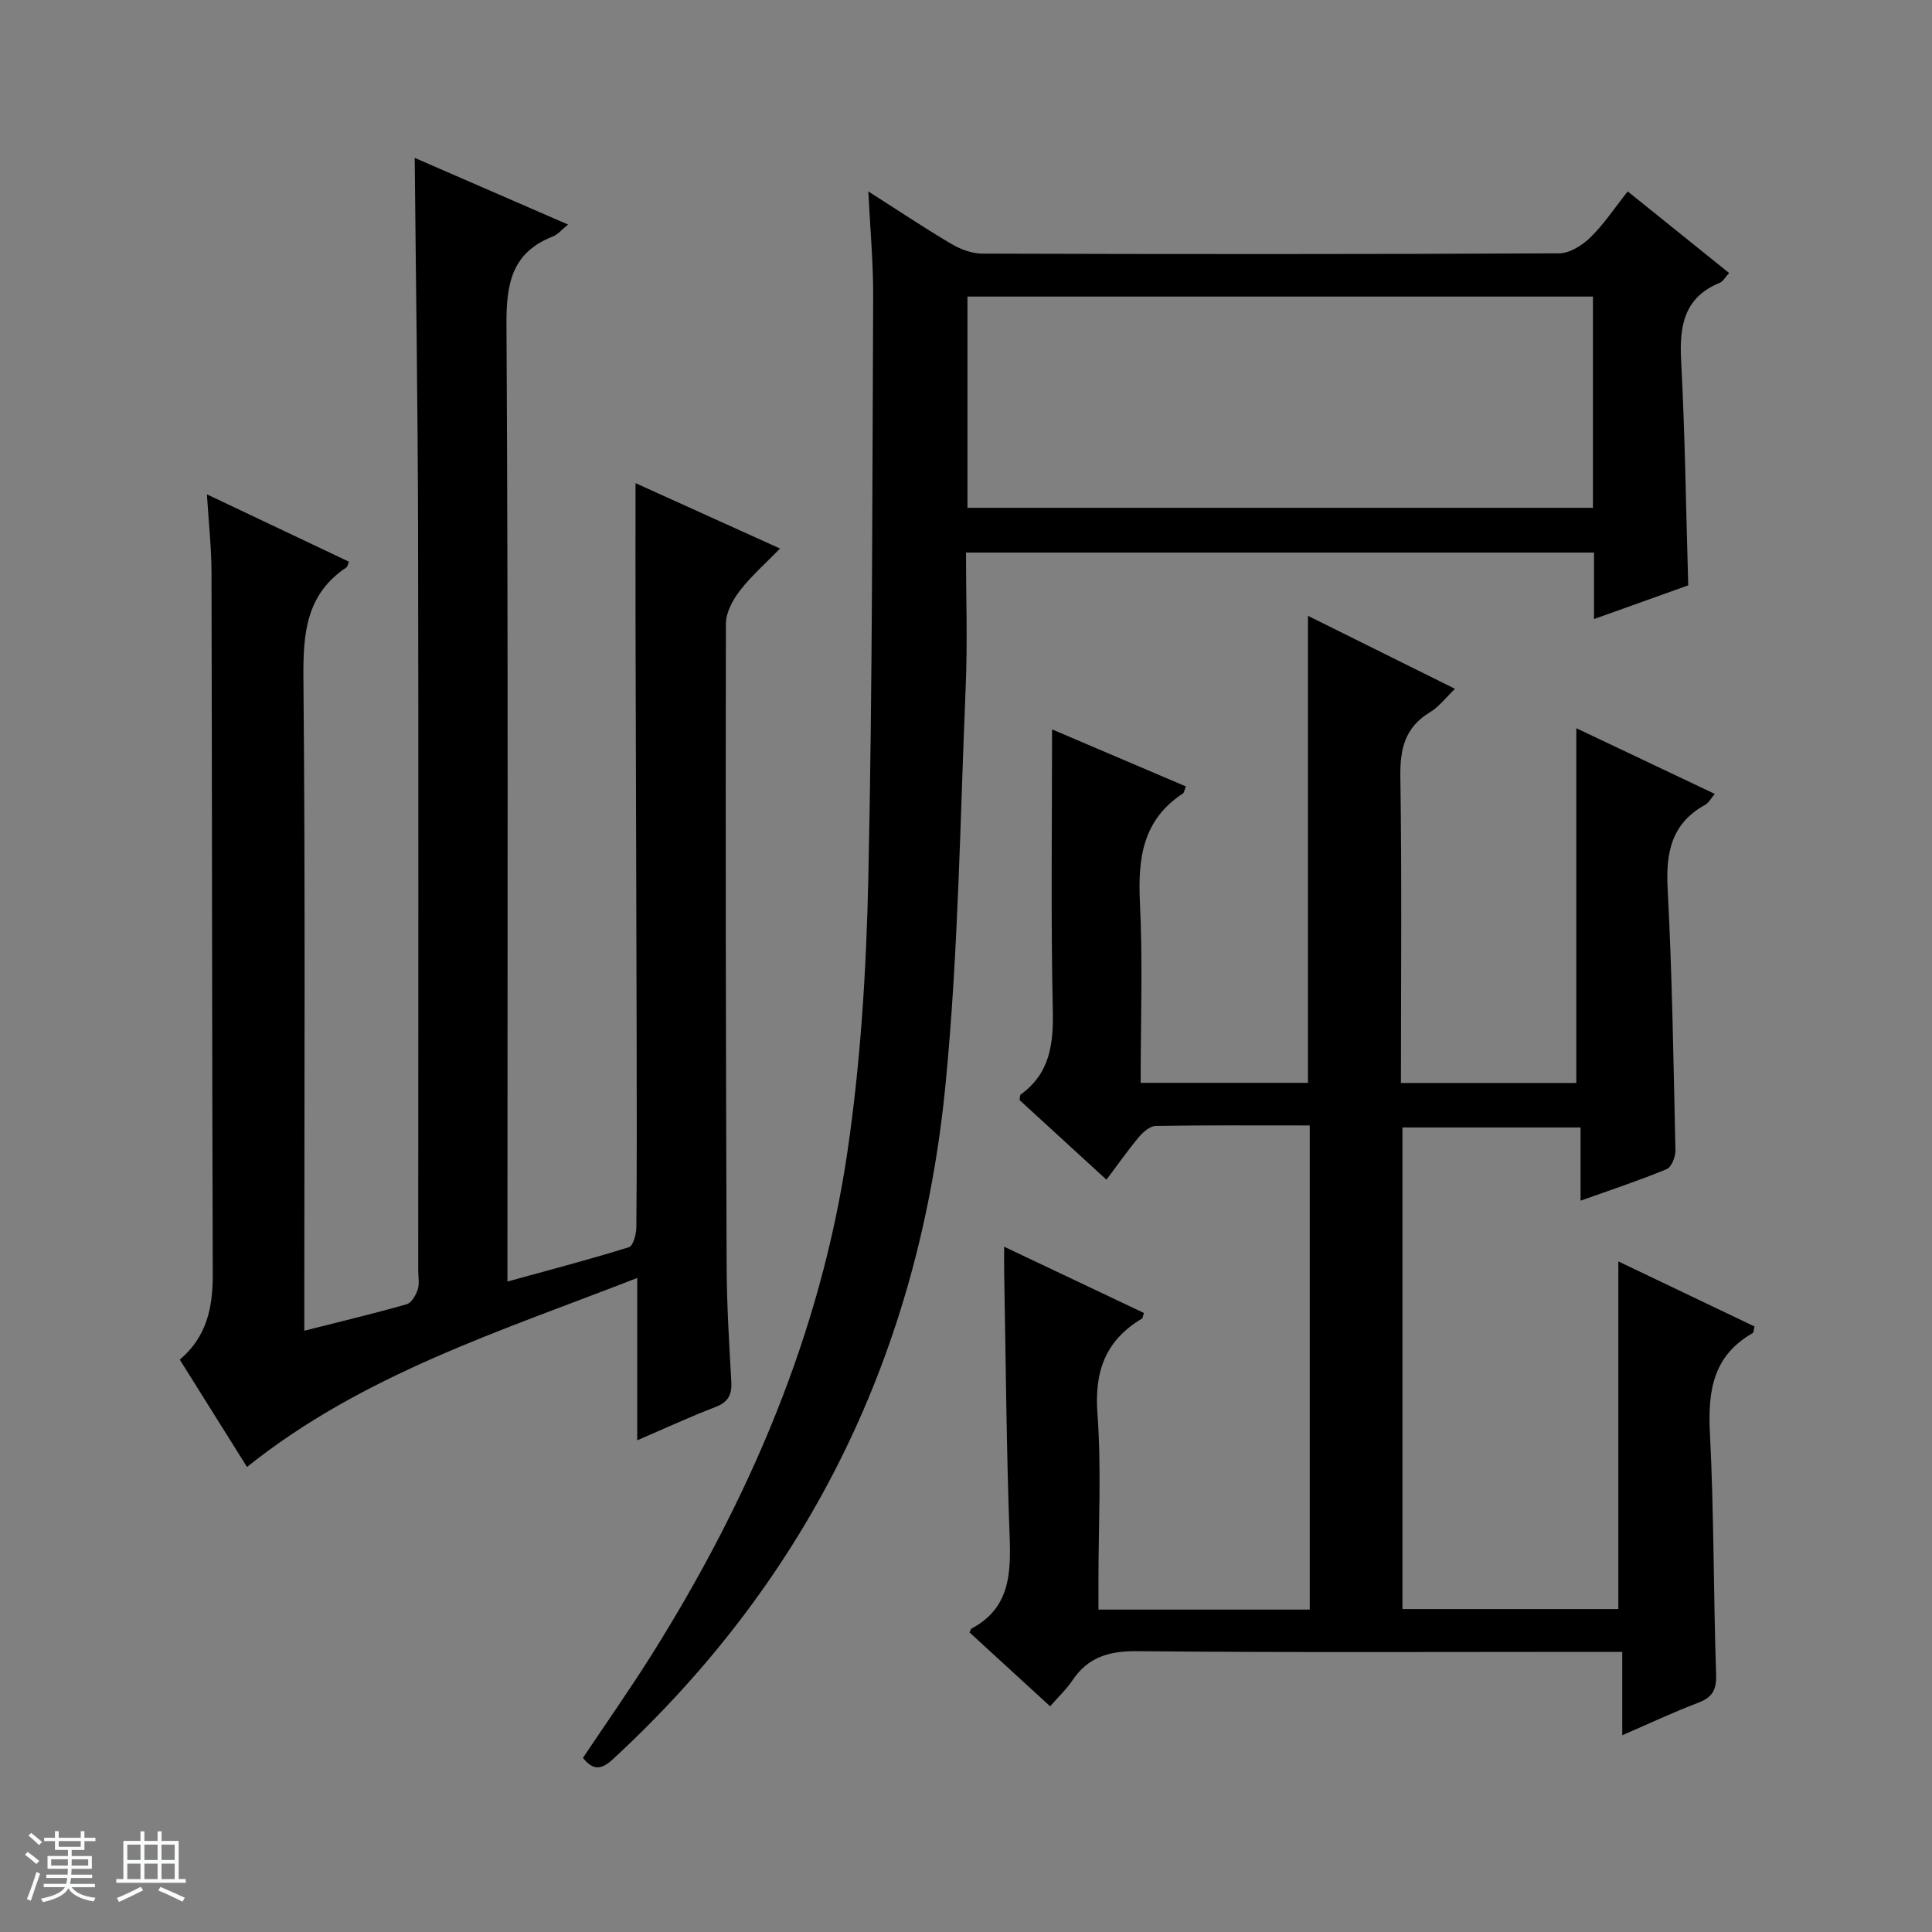 <svg enable-background="new 0 0 400 400" viewBox="0 0 400 400" xmlns="http://www.w3.org/2000/svg"><rect x="0" y="0" width="400" height="400" fill="#808080" stroke="none"/><path d="m5.17 384 .56-.58c.85.61 1.65 1.24 2.4 1.87l-.59.64c-.84-.73-1.63-1.38-2.37-1.93m1.22 9.53-.82-.34c.71-1.76 1.37-3.64 1.98-5.63.24.13.5.25.76.36-.6 1.67-1.24 3.54-1.92 5.61m-.5-13.5.57-.54c.56.44 1.31 1.06 2.26 1.87l-.64.64c-.68-.66-1.41-1.32-2.19-1.97m3.25.46h2.24v-1.36h.77v1.36h4.57v-1.36h.76v1.36h2.28v.69h-2.28v1.84h-2.64v1.26h4.18v2.64h-4.21c0 .45-.02.86-.05 1.21h4.32v.69h-4.38c-.04.34-.1.75-.19 1.22h5.15v.69h-4.82c.87 1.19 2.51 1.92 4.93 2.19-.17.31-.3.57-.37.76-2.77-.49-4.52-1.41-5.26-2.76-.56 1.26-2.3 2.23-5.24 2.9-.12-.24-.26-.48-.43-.72 2.73-.55 4.38-1.34 4.96-2.38h-4.38v-.69h4.65c.1-.38.17-.79.21-1.22h-4.32v-.69h4.4c.03-.34.05-.75.05-1.21h-4.2v-2.64h4.23v-1.26h-2.69v-1.84h-2.24zm1.46 4.46v1.29h3.45c.01-.4.02-.57.01-.53v-.32-.45h-3.46zm1.55-2.59h4.57v-1.19h-4.57zm6.11 2.59h-3.42v.77c-.01.19-.01.37-.02.53h3.44z" fill="#fafbfc"/><path d="m32.63 379.16h.82v1.98h3.54v7.89h1.46v.78h-14.37v-.78h1.46v-7.89h3.54v-1.98h.82v1.98h2.73zm-3.49 11.48.5.73c-1.61.82-3.28 1.63-5 2.41-.13-.27-.28-.55-.44-.82 1.75-.72 3.4-1.49 4.94-2.32m-2.78-5.55h2.73v-3.18h-2.73zm0 3.95h2.73v-3.2h-2.73zm3.54-3.95h2.73v-3.18h-2.73zm0 3.95h2.73v-3.2h-2.73zm7.89 4.68c-1.84-.92-3.51-1.7-5.02-2.32l.45-.73c1.89.8 3.57 1.55 5.04 2.23zm-1.62-11.81h-2.73v3.18h2.73zm-2.73 7.13h2.73v-3.2h-2.73v3.19z" fill="#fafbfc"/><g fill="#000001"><path d="m85.86 32.69c10.45 4.54 20.88 9.07 31.75 13.8-1.32 1.06-2.1 2.05-3.11 2.45-8.48 3.31-9.69 9.67-9.64 18.15.37 63.82.2 127.65.2 191.48v6.76c8.74-2.41 17-4.57 25.15-7.11.88-.27 1.52-2.7 1.54-4.13.12-13.16.09-26.33.06-39.5-.06-28.49-.16-56.99-.23-85.48-.02-9.61 0-19.22 0-29.08 9.18 4.16 19.22 8.7 29.92 13.54-2.95 3.03-5.92 5.62-8.29 8.69-1.49 1.92-2.91 4.54-2.92 6.85-.09 44.33-.01 88.65.15 132.98.03 7.98.52 15.96.97 23.93.15 2.7-.6 4.26-3.27 5.28-5.25 2.01-10.35 4.38-16.21 6.9 0-11.26 0-21.94 0-33.61-28.45 11.08-56.89 19.99-80.79 39.13-4.52-7.22-9.18-14.65-13.92-22.22 5.54-4.67 6.85-10.73 6.83-17.55-.16-48.49-.14-96.99-.26-145.48-.01-5.07-.58-10.14-.95-16.12 10.36 4.91 19.88 9.43 29.4 13.94-.24.59-.28 1.03-.51 1.18-8.42 5.6-8.99 13.77-8.91 23.04.4 42.82.18 85.65.18 128.48v6.52c7.44-1.88 14.36-3.53 21.2-5.48 1-.28 1.91-1.89 2.29-3.06.39-1.21.1-2.64.1-3.97 0-50.99.08-101.99-.03-152.98-.06-25.62-.45-51.22-.7-77.33z"/><path d="m200.72 337.97c.28-.53.32-.74.43-.8 7.9-4.2 8.17-11.27 7.88-19.09-.67-18.29-.79-36.61-1.13-54.91-.02-1.32 0-2.64 0-5.05 10.03 4.76 19.49 9.24 28.94 13.72-.23.64-.24 1.06-.43 1.17-7.46 4.47-9.85 10.81-9.2 19.56.85 11.6.21 23.31.21 34.98v5.7h43.75c0-33.25 0-66.46 0-100.24-10.66 0-21.27-.07-31.87.1-1.19.02-2.6 1.23-3.47 2.26-2.24 2.66-4.23 5.53-6.75 8.87-6.16-5.65-12.11-11.1-17.98-16.47.09-.54.03-1.02.21-1.15 6.08-4.39 6.82-10.45 6.66-17.51-.42-19.27-.15-38.56-.15-58.1 8.52 3.63 18.02 7.68 27.7 11.81-.3.72-.34 1.3-.64 1.49-8.32 5.44-9.31 13.43-8.87 22.57.6 12.28.15 24.62.15 37.31h34.64c0-32.07 0-64.1 0-96.69 9.73 4.83 19.73 9.8 30.44 15.11-1.93 1.85-3.33 3.74-5.19 4.86-5.22 3.14-6.21 7.64-6.12 13.43.32 20.98.12 41.97.12 63.32h36.31c0-24.52 0-48.72 0-73.45 9.58 4.54 18.99 9 28.67 13.6-.75.87-1.23 1.83-2 2.26-6.9 3.82-8.16 9.75-7.77 17.2.95 18.1 1.22 36.23 1.62 54.35.03 1.32-.82 3.47-1.82 3.88-5.64 2.33-11.44 4.25-17.82 6.53 0-5.31 0-10.02 0-15.16-12.52 0-24.55 0-36.88 0v99.71h44.7c0-24.14 0-48.02 0-71.98 9.18 4.38 18.72 8.94 28.19 13.47-.2.8-.18 1.27-.36 1.37-8.23 4.66-9.32 11.99-8.87 20.69.85 16.61.72 33.27 1.28 49.9.11 3.21-.7 4.81-3.69 5.94-5.09 1.93-10.03 4.26-15.74 6.73 0-5.98 0-11.36 0-17.26-2.35 0-4.13 0-5.91 0-31.49 0-62.99.16-94.48-.14-5.84-.06-10.21 1.19-13.48 6.09-1.19 1.78-2.8 3.28-4.58 5.32-5.66-5.19-11.22-10.28-16.7-15.3z"/><path d="m179.78 39.63c6.27 4 11.62 7.58 17.15 10.85 1.9 1.12 4.27 2.02 6.43 2.03 39.82.12 79.64.14 119.46-.06 2.2-.01 4.82-1.69 6.5-3.34 2.8-2.75 5.01-6.11 7.68-9.48 7.14 5.74 13.96 11.24 20.99 16.89-.8.87-1.23 1.74-1.9 2.01-7.46 3.06-8.41 8.95-8.03 16.17.81 15.25 1 30.54 1.47 46.49-6.06 2.17-12.54 4.49-19.51 6.98 0-4.83 0-9.11 0-13.77-43.36 0-86.39 0-130.02 0 0 9.25.33 18.53-.06 27.78-1.16 27.4-1.51 54.89-4.16 82.16-5.33 55.06-27.93 102.09-68.88 139.88-2.39 2.2-4.07 2.39-6.21-.27 4.79-7.16 9.75-14.21 14.32-21.49 20.07-31.99 34.84-66.22 40.4-103.72 2.79-18.84 3.96-38.04 4.37-57.1.87-40.12.81-80.25 1-120.38.03-6.82-.61-13.62-1-21.63zm150.02 21.77c-43.53 0-86.57 0-129.5 0v43.74h129.5c0-14.77 0-29.08 0-43.74z"/></g></svg>